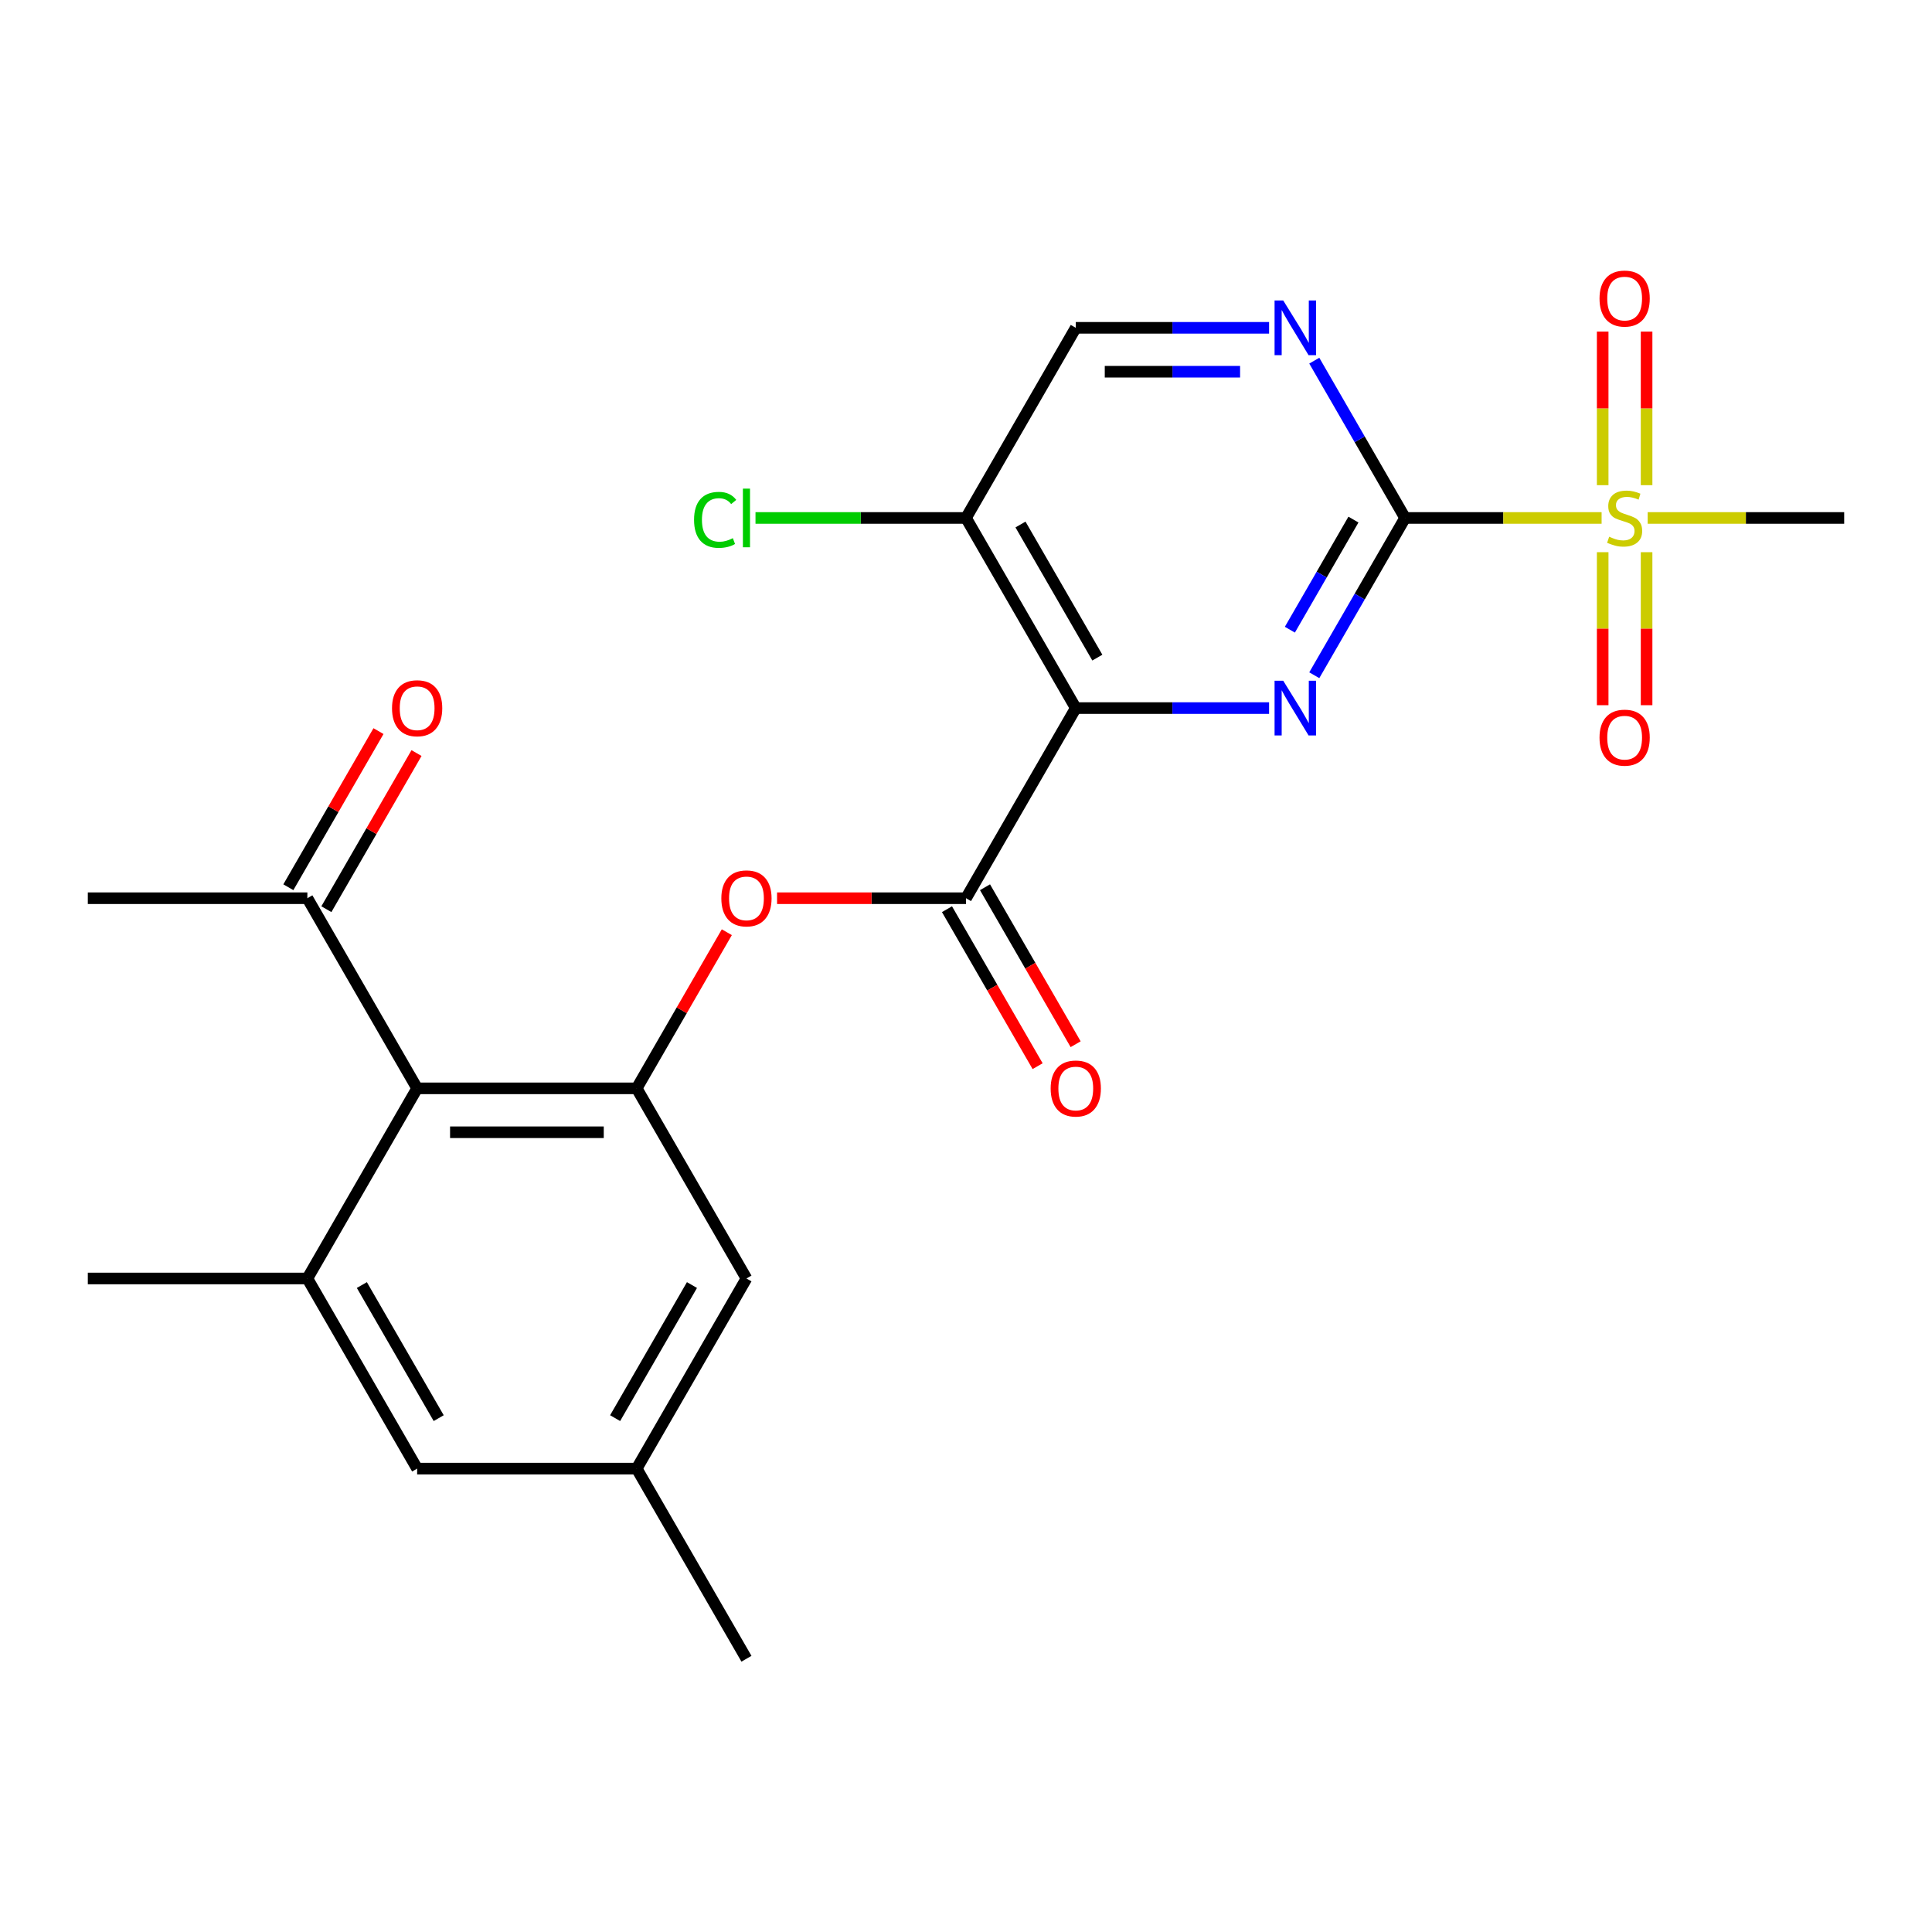 <?xml version='1.0' encoding='iso-8859-1'?>
<svg version='1.1' baseProfile='full'
              xmlns='http://www.w3.org/2000/svg'
                      xmlns:rdkit='http://www.rdkit.org/xml'
                      xmlns:xlink='http://www.w3.org/1999/xlink'
                  xml:space='preserve'
width='1000px' height='1000px' viewBox='0 0 1000 1000'>
<!-- END OF HEADER -->
<rect style='opacity:1.0;fill:#FFFFFF;stroke:none' width='1000' height='1000' x='0' y='0'> </rect>
<path class='bond-1' d='M 727.273,268.091 L 703.771,308.797' style='fill:none;fill-rule:evenodd;stroke:#000000;stroke-width:6px;stroke-linecap:butt;stroke-linejoin:miter;stroke-opacity:1' />
<path class='bond-1' d='M 703.771,308.797 L 680.27,349.502' style='fill:none;fill-rule:evenodd;stroke:#0000FF;stroke-width:6px;stroke-linecap:butt;stroke-linejoin:miter;stroke-opacity:1' />
<path class='bond-1' d='M 700.54,268.939 L 684.089,297.433' style='fill:none;fill-rule:evenodd;stroke:#000000;stroke-width:6px;stroke-linecap:butt;stroke-linejoin:miter;stroke-opacity:1' />
<path class='bond-1' d='M 684.089,297.433 L 667.638,325.927' style='fill:none;fill-rule:evenodd;stroke:#0000FF;stroke-width:6px;stroke-linecap:butt;stroke-linejoin:miter;stroke-opacity:1' />
<path class='bond-2' d='M 727.273,268.091 L 778.13,268.091' style='fill:none;fill-rule:evenodd;stroke:#000000;stroke-width:6px;stroke-linecap:butt;stroke-linejoin:miter;stroke-opacity:1' />
<path class='bond-2' d='M 778.13,268.091 L 828.988,268.091' style='fill:none;fill-rule:evenodd;stroke:#CCCC00;stroke-width:6px;stroke-linecap:butt;stroke-linejoin:miter;stroke-opacity:1' />
<path class='bond-6' d='M 727.273,268.091 L 703.771,227.386' style='fill:none;fill-rule:evenodd;stroke:#000000;stroke-width:6px;stroke-linecap:butt;stroke-linejoin:miter;stroke-opacity:1' />
<path class='bond-6' d='M 703.771,227.386 L 680.27,186.68' style='fill:none;fill-rule:evenodd;stroke:#0000FF;stroke-width:6px;stroke-linecap:butt;stroke-linejoin:miter;stroke-opacity:1' />
<path class='bond-0' d='M 556.818,366.503 L 606.846,366.503' style='fill:none;fill-rule:evenodd;stroke:#000000;stroke-width:6px;stroke-linecap:butt;stroke-linejoin:miter;stroke-opacity:1' />
<path class='bond-0' d='M 606.846,366.503 L 656.874,366.503' style='fill:none;fill-rule:evenodd;stroke:#0000FF;stroke-width:6px;stroke-linecap:butt;stroke-linejoin:miter;stroke-opacity:1' />
<path class='bond-3' d='M 556.818,366.503 L 500,464.915' style='fill:none;fill-rule:evenodd;stroke:#000000;stroke-width:6px;stroke-linecap:butt;stroke-linejoin:miter;stroke-opacity:1' />
<path class='bond-24' d='M 556.818,366.503 L 500,268.091' style='fill:none;fill-rule:evenodd;stroke:#000000;stroke-width:6px;stroke-linecap:butt;stroke-linejoin:miter;stroke-opacity:1' />
<path class='bond-24' d='M 567.978,340.378 L 528.205,271.489' style='fill:none;fill-rule:evenodd;stroke:#000000;stroke-width:6px;stroke-linecap:butt;stroke-linejoin:miter;stroke-opacity:1' />
<path class='bond-11' d='M 852.273,251.13 L 852.273,211.381' style='fill:none;fill-rule:evenodd;stroke:#CCCC00;stroke-width:6px;stroke-linecap:butt;stroke-linejoin:miter;stroke-opacity:1' />
<path class='bond-11' d='M 852.273,211.381 L 852.273,171.632' style='fill:none;fill-rule:evenodd;stroke:#FF0000;stroke-width:6px;stroke-linecap:butt;stroke-linejoin:miter;stroke-opacity:1' />
<path class='bond-11' d='M 829.545,251.13 L 829.545,211.381' style='fill:none;fill-rule:evenodd;stroke:#CCCC00;stroke-width:6px;stroke-linecap:butt;stroke-linejoin:miter;stroke-opacity:1' />
<path class='bond-11' d='M 829.545,211.381 L 829.545,171.632' style='fill:none;fill-rule:evenodd;stroke:#FF0000;stroke-width:6px;stroke-linecap:butt;stroke-linejoin:miter;stroke-opacity:1' />
<path class='bond-12' d='M 829.545,285.812 L 829.545,325.411' style='fill:none;fill-rule:evenodd;stroke:#CCCC00;stroke-width:6px;stroke-linecap:butt;stroke-linejoin:miter;stroke-opacity:1' />
<path class='bond-12' d='M 829.545,325.411 L 829.545,365.01' style='fill:none;fill-rule:evenodd;stroke:#FF0000;stroke-width:6px;stroke-linecap:butt;stroke-linejoin:miter;stroke-opacity:1' />
<path class='bond-12' d='M 852.273,285.812 L 852.273,325.411' style='fill:none;fill-rule:evenodd;stroke:#CCCC00;stroke-width:6px;stroke-linecap:butt;stroke-linejoin:miter;stroke-opacity:1' />
<path class='bond-12' d='M 852.273,325.411 L 852.273,365.01' style='fill:none;fill-rule:evenodd;stroke:#FF0000;stroke-width:6px;stroke-linecap:butt;stroke-linejoin:miter;stroke-opacity:1' />
<path class='bond-20' d='M 852.83,268.091 L 903.688,268.091' style='fill:none;fill-rule:evenodd;stroke:#CCCC00;stroke-width:6px;stroke-linecap:butt;stroke-linejoin:miter;stroke-opacity:1' />
<path class='bond-20' d='M 903.688,268.091 L 954.545,268.091' style='fill:none;fill-rule:evenodd;stroke:#000000;stroke-width:6px;stroke-linecap:butt;stroke-linejoin:miter;stroke-opacity:1' />
<path class='bond-8' d='M 500,464.915 L 451.102,464.915' style='fill:none;fill-rule:evenodd;stroke:#000000;stroke-width:6px;stroke-linecap:butt;stroke-linejoin:miter;stroke-opacity:1' />
<path class='bond-8' d='M 451.102,464.915 L 402.205,464.915' style='fill:none;fill-rule:evenodd;stroke:#FF0000;stroke-width:6px;stroke-linecap:butt;stroke-linejoin:miter;stroke-opacity:1' />
<path class='bond-16' d='M 490.159,470.597 L 513.614,511.223' style='fill:none;fill-rule:evenodd;stroke:#000000;stroke-width:6px;stroke-linecap:butt;stroke-linejoin:miter;stroke-opacity:1' />
<path class='bond-16' d='M 513.614,511.223 L 537.069,551.848' style='fill:none;fill-rule:evenodd;stroke:#FF0000;stroke-width:6px;stroke-linecap:butt;stroke-linejoin:miter;stroke-opacity:1' />
<path class='bond-16' d='M 509.841,459.233 L 533.296,499.859' style='fill:none;fill-rule:evenodd;stroke:#000000;stroke-width:6px;stroke-linecap:butt;stroke-linejoin:miter;stroke-opacity:1' />
<path class='bond-16' d='M 533.296,499.859 L 556.752,540.485' style='fill:none;fill-rule:evenodd;stroke:#FF0000;stroke-width:6px;stroke-linecap:butt;stroke-linejoin:miter;stroke-opacity:1' />
<path class='bond-4' d='M 329.545,563.327 L 352.874,522.922' style='fill:none;fill-rule:evenodd;stroke:#000000;stroke-width:6px;stroke-linecap:butt;stroke-linejoin:miter;stroke-opacity:1' />
<path class='bond-4' d='M 352.874,522.922 L 376.202,482.516' style='fill:none;fill-rule:evenodd;stroke:#FF0000;stroke-width:6px;stroke-linecap:butt;stroke-linejoin:miter;stroke-opacity:1' />
<path class='bond-5' d='M 329.545,563.327 L 215.909,563.327' style='fill:none;fill-rule:evenodd;stroke:#000000;stroke-width:6px;stroke-linecap:butt;stroke-linejoin:miter;stroke-opacity:1' />
<path class='bond-5' d='M 312.5,586.055 L 232.955,586.055' style='fill:none;fill-rule:evenodd;stroke:#000000;stroke-width:6px;stroke-linecap:butt;stroke-linejoin:miter;stroke-opacity:1' />
<path class='bond-13' d='M 329.545,563.327 L 386.364,661.739' style='fill:none;fill-rule:evenodd;stroke:#000000;stroke-width:6px;stroke-linecap:butt;stroke-linejoin:miter;stroke-opacity:1' />
<path class='bond-7' d='M 215.909,563.327 L 159.091,661.739' style='fill:none;fill-rule:evenodd;stroke:#000000;stroke-width:6px;stroke-linecap:butt;stroke-linejoin:miter;stroke-opacity:1' />
<path class='bond-10' d='M 215.909,563.327 L 159.091,464.915' style='fill:none;fill-rule:evenodd;stroke:#000000;stroke-width:6px;stroke-linecap:butt;stroke-linejoin:miter;stroke-opacity:1' />
<path class='bond-15' d='M 656.874,169.679 L 606.846,169.679' style='fill:none;fill-rule:evenodd;stroke:#0000FF;stroke-width:6px;stroke-linecap:butt;stroke-linejoin:miter;stroke-opacity:1' />
<path class='bond-15' d='M 606.846,169.679 L 556.818,169.679' style='fill:none;fill-rule:evenodd;stroke:#000000;stroke-width:6px;stroke-linecap:butt;stroke-linejoin:miter;stroke-opacity:1' />
<path class='bond-15' d='M 641.865,192.407 L 606.846,192.407' style='fill:none;fill-rule:evenodd;stroke:#0000FF;stroke-width:6px;stroke-linecap:butt;stroke-linejoin:miter;stroke-opacity:1' />
<path class='bond-15' d='M 606.846,192.407 L 571.827,192.407' style='fill:none;fill-rule:evenodd;stroke:#000000;stroke-width:6px;stroke-linecap:butt;stroke-linejoin:miter;stroke-opacity:1' />
<path class='bond-21' d='M 159.091,661.739 L 45.455,661.739' style='fill:none;fill-rule:evenodd;stroke:#000000;stroke-width:6px;stroke-linecap:butt;stroke-linejoin:miter;stroke-opacity:1' />
<path class='bond-25' d='M 159.091,661.739 L 215.909,760.151' style='fill:none;fill-rule:evenodd;stroke:#000000;stroke-width:6px;stroke-linecap:butt;stroke-linejoin:miter;stroke-opacity:1' />
<path class='bond-25' d='M 187.296,665.137 L 227.069,734.026' style='fill:none;fill-rule:evenodd;stroke:#000000;stroke-width:6px;stroke-linecap:butt;stroke-linejoin:miter;stroke-opacity:1' />
<path class='bond-9' d='M 500,268.091 L 556.818,169.679' style='fill:none;fill-rule:evenodd;stroke:#000000;stroke-width:6px;stroke-linecap:butt;stroke-linejoin:miter;stroke-opacity:1' />
<path class='bond-19' d='M 500,268.091 L 445.522,268.091' style='fill:none;fill-rule:evenodd;stroke:#000000;stroke-width:6px;stroke-linecap:butt;stroke-linejoin:miter;stroke-opacity:1' />
<path class='bond-19' d='M 445.522,268.091 L 391.045,268.091' style='fill:none;fill-rule:evenodd;stroke:#00CC00;stroke-width:6px;stroke-linecap:butt;stroke-linejoin:miter;stroke-opacity:1' />
<path class='bond-18' d='M 168.932,470.597 L 192.26,430.192' style='fill:none;fill-rule:evenodd;stroke:#000000;stroke-width:6px;stroke-linecap:butt;stroke-linejoin:miter;stroke-opacity:1' />
<path class='bond-18' d='M 192.26,430.192 L 215.588,389.786' style='fill:none;fill-rule:evenodd;stroke:#FF0000;stroke-width:6px;stroke-linecap:butt;stroke-linejoin:miter;stroke-opacity:1' />
<path class='bond-18' d='M 149.25,459.233 L 172.578,418.828' style='fill:none;fill-rule:evenodd;stroke:#000000;stroke-width:6px;stroke-linecap:butt;stroke-linejoin:miter;stroke-opacity:1' />
<path class='bond-18' d='M 172.578,418.828 L 195.906,378.422' style='fill:none;fill-rule:evenodd;stroke:#FF0000;stroke-width:6px;stroke-linecap:butt;stroke-linejoin:miter;stroke-opacity:1' />
<path class='bond-22' d='M 159.091,464.915 L 45.455,464.915' style='fill:none;fill-rule:evenodd;stroke:#000000;stroke-width:6px;stroke-linecap:butt;stroke-linejoin:miter;stroke-opacity:1' />
<path class='bond-17' d='M 386.364,661.739 L 329.545,760.151' style='fill:none;fill-rule:evenodd;stroke:#000000;stroke-width:6px;stroke-linecap:butt;stroke-linejoin:miter;stroke-opacity:1' />
<path class='bond-17' d='M 358.159,665.137 L 318.386,734.026' style='fill:none;fill-rule:evenodd;stroke:#000000;stroke-width:6px;stroke-linecap:butt;stroke-linejoin:miter;stroke-opacity:1' />
<path class='bond-14' d='M 215.909,760.151 L 329.545,760.151' style='fill:none;fill-rule:evenodd;stroke:#000000;stroke-width:6px;stroke-linecap:butt;stroke-linejoin:miter;stroke-opacity:1' />
<path class='bond-23' d='M 329.545,760.151 L 386.364,858.563' style='fill:none;fill-rule:evenodd;stroke:#000000;stroke-width:6px;stroke-linecap:butt;stroke-linejoin:miter;stroke-opacity:1' />
<path  class='atom-2' d='M 664.195 352.343
L 673.475 367.343
Q 674.395 368.823, 675.875 371.503
Q 677.355 374.183, 677.435 374.343
L 677.435 352.343
L 681.195 352.343
L 681.195 380.663
L 677.315 380.663
L 667.355 364.263
Q 666.195 362.343, 664.955 360.143
Q 663.755 357.943, 663.395 357.263
L 663.395 380.663
L 659.715 380.663
L 659.715 352.343
L 664.195 352.343
' fill='#0000FF'/>
<path  class='atom-3' d='M 832.909 277.811
Q 833.229 277.931, 834.549 278.491
Q 835.869 279.051, 837.309 279.411
Q 838.789 279.731, 840.229 279.731
Q 842.909 279.731, 844.469 278.451
Q 846.029 277.131, 846.029 274.851
Q 846.029 273.291, 845.229 272.331
Q 844.469 271.371, 843.269 270.851
Q 842.069 270.331, 840.069 269.731
Q 837.549 268.971, 836.029 268.251
Q 834.549 267.531, 833.469 266.011
Q 832.429 264.491, 832.429 261.931
Q 832.429 258.371, 834.829 256.171
Q 837.269 253.971, 842.069 253.971
Q 845.349 253.971, 849.069 255.531
L 848.149 258.611
Q 844.749 257.211, 842.189 257.211
Q 839.429 257.211, 837.909 258.371
Q 836.389 259.491, 836.429 261.451
Q 836.429 262.971, 837.189 263.891
Q 837.989 264.811, 839.109 265.331
Q 840.269 265.851, 842.189 266.451
Q 844.749 267.251, 846.269 268.051
Q 847.789 268.851, 848.869 270.491
Q 849.989 272.091, 849.989 274.851
Q 849.989 278.771, 847.349 280.891
Q 844.749 282.971, 840.389 282.971
Q 837.869 282.971, 835.949 282.411
Q 834.069 281.891, 831.829 280.971
L 832.909 277.811
' fill='#CCCC00'/>
<path  class='atom-7' d='M 664.195 155.519
L 673.475 170.519
Q 674.395 171.999, 675.875 174.679
Q 677.355 177.359, 677.435 177.519
L 677.435 155.519
L 681.195 155.519
L 681.195 183.839
L 677.315 183.839
L 667.355 167.439
Q 666.195 165.519, 664.955 163.319
Q 663.755 161.119, 663.395 160.439
L 663.395 183.839
L 659.715 183.839
L 659.715 155.519
L 664.195 155.519
' fill='#0000FF'/>
<path  class='atom-9' d='M 373.364 464.995
Q 373.364 458.195, 376.724 454.395
Q 380.084 450.595, 386.364 450.595
Q 392.644 450.595, 396.004 454.395
Q 399.364 458.195, 399.364 464.995
Q 399.364 471.875, 395.964 475.795
Q 392.564 479.675, 386.364 479.675
Q 380.124 479.675, 376.724 475.795
Q 373.364 471.915, 373.364 464.995
M 386.364 476.475
Q 390.684 476.475, 393.004 473.595
Q 395.364 470.675, 395.364 464.995
Q 395.364 459.435, 393.004 456.635
Q 390.684 453.795, 386.364 453.795
Q 382.044 453.795, 379.684 456.595
Q 377.364 459.395, 377.364 464.995
Q 377.364 470.715, 379.684 473.595
Q 382.044 476.475, 386.364 476.475
' fill='#FF0000'/>
<path  class='atom-12' d='M 827.909 154.535
Q 827.909 147.735, 831.269 143.935
Q 834.629 140.135, 840.909 140.135
Q 847.189 140.135, 850.549 143.935
Q 853.909 147.735, 853.909 154.535
Q 853.909 161.415, 850.509 165.335
Q 847.109 169.215, 840.909 169.215
Q 834.669 169.215, 831.269 165.335
Q 827.909 161.455, 827.909 154.535
M 840.909 166.015
Q 845.229 166.015, 847.549 163.135
Q 849.909 160.215, 849.909 154.535
Q 849.909 148.975, 847.549 146.175
Q 845.229 143.335, 840.909 143.335
Q 836.589 143.335, 834.229 146.135
Q 831.909 148.935, 831.909 154.535
Q 831.909 160.255, 834.229 163.135
Q 836.589 166.015, 840.909 166.015
' fill='#FF0000'/>
<path  class='atom-13' d='M 827.909 381.808
Q 827.909 375.008, 831.269 371.208
Q 834.629 367.408, 840.909 367.408
Q 847.189 367.408, 850.549 371.208
Q 853.909 375.008, 853.909 381.808
Q 853.909 388.688, 850.509 392.608
Q 847.109 396.488, 840.909 396.488
Q 834.669 396.488, 831.269 392.608
Q 827.909 388.728, 827.909 381.808
M 840.909 393.288
Q 845.229 393.288, 847.549 390.408
Q 849.909 387.488, 849.909 381.808
Q 849.909 376.248, 847.549 373.448
Q 845.229 370.608, 840.909 370.608
Q 836.589 370.608, 834.229 373.408
Q 831.909 376.208, 831.909 381.808
Q 831.909 387.528, 834.229 390.408
Q 836.589 393.288, 840.909 393.288
' fill='#FF0000'/>
<path  class='atom-17' d='M 543.818 563.407
Q 543.818 556.607, 547.178 552.807
Q 550.538 549.007, 556.818 549.007
Q 563.098 549.007, 566.458 552.807
Q 569.818 556.607, 569.818 563.407
Q 569.818 570.287, 566.418 574.207
Q 563.018 578.087, 556.818 578.087
Q 550.578 578.087, 547.178 574.207
Q 543.818 570.327, 543.818 563.407
M 556.818 574.887
Q 561.138 574.887, 563.458 572.007
Q 565.818 569.087, 565.818 563.407
Q 565.818 557.847, 563.458 555.047
Q 561.138 552.207, 556.818 552.207
Q 552.498 552.207, 550.138 555.007
Q 547.818 557.807, 547.818 563.407
Q 547.818 569.127, 550.138 572.007
Q 552.498 574.887, 556.818 574.887
' fill='#FF0000'/>
<path  class='atom-19' d='M 202.909 366.583
Q 202.909 359.783, 206.269 355.983
Q 209.629 352.183, 215.909 352.183
Q 222.189 352.183, 225.549 355.983
Q 228.909 359.783, 228.909 366.583
Q 228.909 373.463, 225.509 377.383
Q 222.109 381.263, 215.909 381.263
Q 209.669 381.263, 206.269 377.383
Q 202.909 373.503, 202.909 366.583
M 215.909 378.063
Q 220.229 378.063, 222.549 375.183
Q 224.909 372.263, 224.909 366.583
Q 224.909 361.023, 222.549 358.223
Q 220.229 355.383, 215.909 355.383
Q 211.589 355.383, 209.229 358.183
Q 206.909 360.983, 206.909 366.583
Q 206.909 372.303, 209.229 375.183
Q 211.589 378.063, 215.909 378.063
' fill='#FF0000'/>
<path  class='atom-20' d='M 359.244 269.071
Q 359.244 262.031, 362.524 258.351
Q 365.844 254.631, 372.124 254.631
Q 377.964 254.631, 381.084 258.751
L 378.444 260.911
Q 376.164 257.911, 372.124 257.911
Q 367.844 257.911, 365.564 260.791
Q 363.324 263.631, 363.324 269.071
Q 363.324 274.671, 365.644 277.551
Q 368.004 280.431, 372.564 280.431
Q 375.684 280.431, 379.324 278.551
L 380.444 281.551
Q 378.964 282.511, 376.724 283.071
Q 374.484 283.631, 372.004 283.631
Q 365.844 283.631, 362.524 279.871
Q 359.244 276.111, 359.244 269.071
' fill='#00CC00'/>
<path  class='atom-20' d='M 384.524 252.911
L 388.204 252.911
L 388.204 283.271
L 384.524 283.271
L 384.524 252.911
' fill='#00CC00'/>
</svg>
